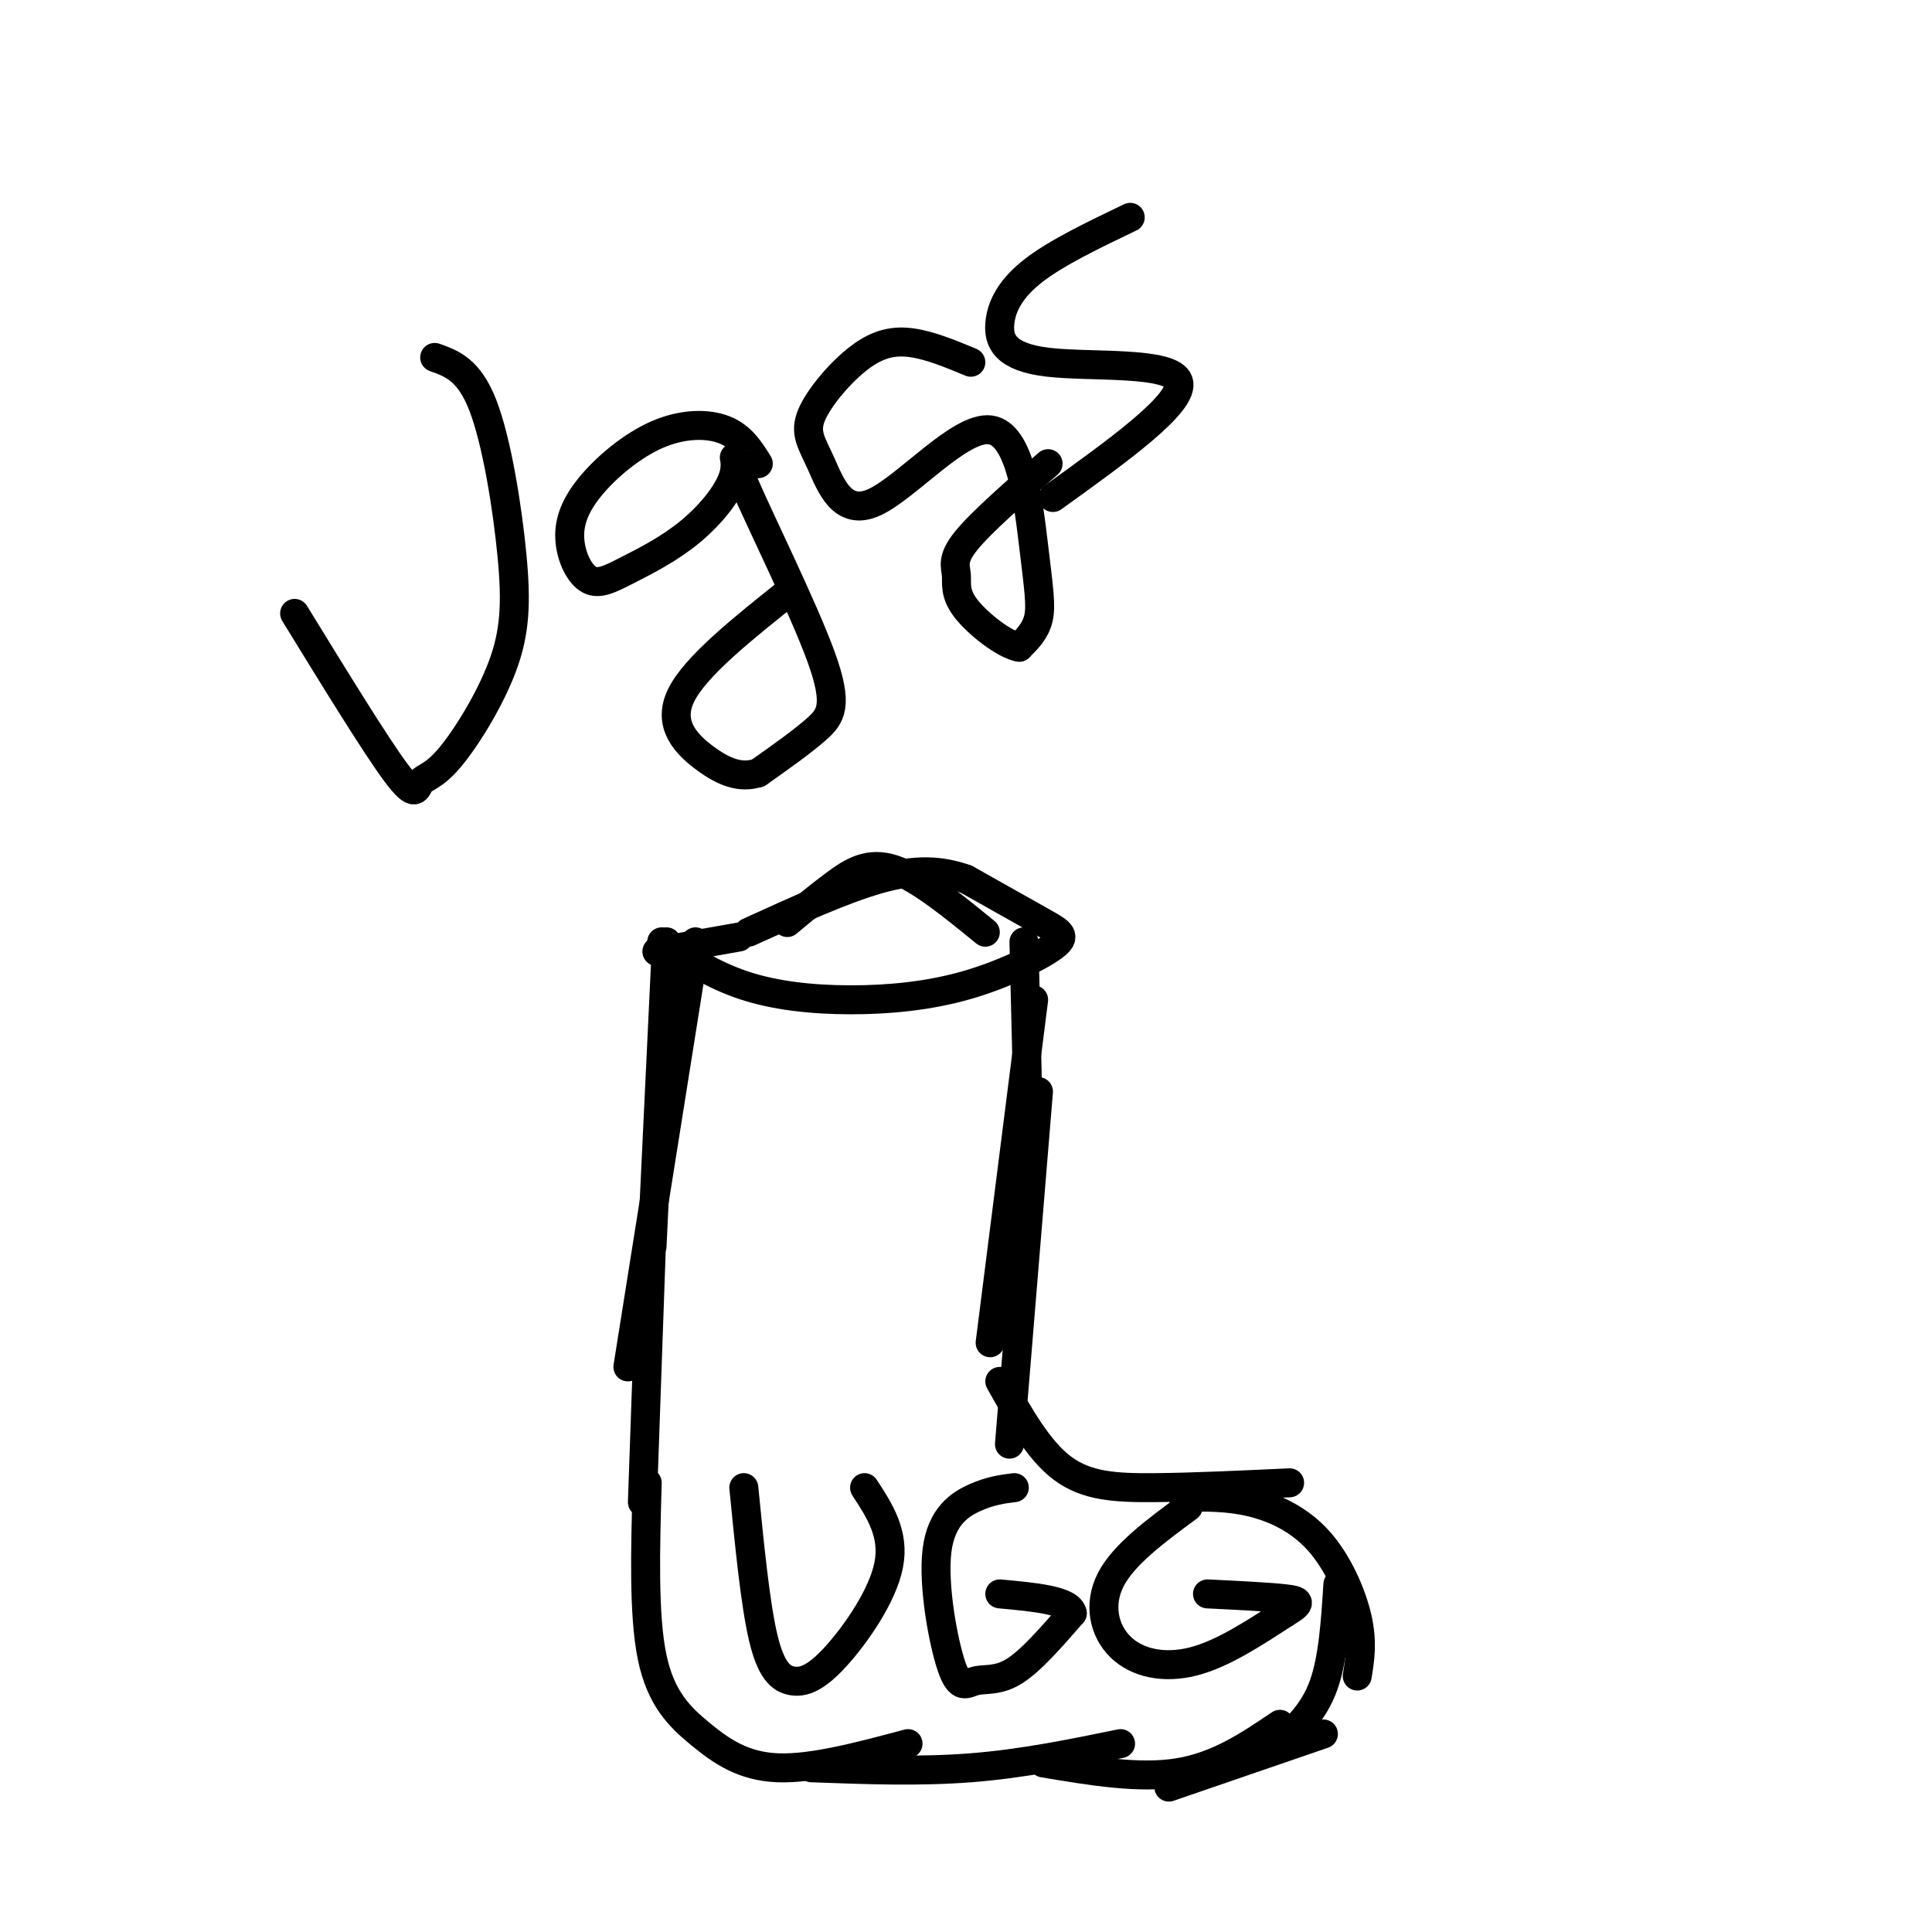 <svg viewBox='0 0 400 400' version='1.1' xmlns='http://www.w3.org/2000/svg' xmlns:xlink='http://www.w3.org/1999/xlink'><g fill='none' stroke='#000000' stroke-width='6' stroke-linecap='round' stroke-linejoin='round'><path d='M138,195c0.000,0.000 -3.000,63.000 -3,63'/><path d='M144,195c0.000,0.000 -14.000,88.000 -14,88'/><path d='M135,254c0.000,0.000 -2.000,57.000 -2,57'/><path d='M137,195c5.278,3.431 10.556,6.862 17,9c6.444,2.138 14.053,2.982 22,3c7.947,0.018 16.233,-0.789 24,-3c7.767,-2.211 15.014,-5.826 18,-8c2.986,-2.174 1.710,-2.907 -2,-5c-3.710,-2.093 -9.855,-5.547 -16,-9'/><path d='M200,182c-5.289,-1.889 -10.511,-2.111 -18,0c-7.489,2.111 -17.244,6.556 -27,11'/><path d='M153,194c0.000,0.000 -17.000,3.000 -17,3'/><path d='M163,191c3.311,-2.756 6.622,-5.511 10,-8c3.378,-2.489 6.822,-4.711 12,-3c5.178,1.711 12.089,7.356 19,13'/><path d='M212,195c0.000,0.000 1.000,41.000 1,41'/><path d='M214,207c0.000,0.000 -9.000,71.000 -9,71'/><path d='M215,226c0.000,0.000 -6.000,73.000 -6,73'/><path d='M207,286c4.000,7.133 8.000,14.267 13,18c5.000,3.733 11.000,4.067 19,4c8.000,-0.067 18.000,-0.533 28,-1'/><path d='M245,310c4.571,-0.077 9.143,-0.155 14,1c4.857,1.155 10.000,3.542 14,8c4.000,4.458 6.857,10.988 8,16c1.143,5.012 0.571,8.506 0,12'/><path d='M277,328c-0.500,7.750 -1.000,15.500 -3,21c-2.000,5.500 -5.500,8.750 -9,12'/><path d='M134,307c-0.393,13.643 -0.786,27.286 1,36c1.786,8.714 5.750,12.500 10,16c4.250,3.500 8.786,6.714 16,7c7.214,0.286 17.107,-2.357 27,-5'/><path d='M168,366c11.167,0.417 22.333,0.833 33,0c10.667,-0.833 20.833,-2.917 31,-5'/><path d='M216,365c9.917,1.667 19.833,3.333 28,2c8.167,-1.333 14.583,-5.667 21,-10'/><path d='M242,370c0.000,0.000 32.000,-11.000 32,-11'/><path d='M154,308c1.188,12.057 2.376,24.115 4,31c1.624,6.885 3.683,8.598 6,9c2.317,0.402 4.893,-0.507 9,-5c4.107,-4.493 9.745,-12.569 11,-19c1.255,-6.431 -1.872,-11.215 -5,-16'/><path d='M210,308c-2.413,0.304 -4.826,0.609 -8,2c-3.174,1.391 -7.110,3.870 -8,11c-0.890,7.130 1.267,18.911 3,24c1.733,5.089 3.044,3.485 5,3c1.956,-0.485 4.559,0.147 8,-2c3.441,-2.147 7.721,-7.074 12,-12'/><path d='M222,334c-0.500,-2.667 -7.750,-3.333 -15,-4'/><path d='M246,312c-6.655,4.905 -13.310,9.810 -16,15c-2.690,5.190 -1.417,10.667 2,14c3.417,3.333 8.976,4.524 15,3c6.024,-1.524 12.512,-5.762 19,-10'/><path d='M266,334c3.667,-2.178 3.333,-2.622 0,-3c-3.333,-0.378 -9.667,-0.689 -16,-1'/><path d='M61,127c8.409,13.690 16.817,27.381 21,33c4.183,5.619 4.139,3.168 5,2c0.861,-1.168 2.626,-1.053 6,-5c3.374,-3.947 8.358,-11.955 11,-19c2.642,-7.045 2.942,-13.128 2,-23c-0.942,-9.872 -3.126,-23.535 -6,-31c-2.874,-7.465 -6.437,-8.733 -10,-10'/><path d='M157,96c-1.760,-2.810 -3.519,-5.619 -7,-7c-3.481,-1.381 -8.682,-1.332 -14,1c-5.318,2.332 -10.752,6.949 -14,11c-3.248,4.051 -4.310,7.538 -4,11c0.310,3.462 1.990,6.900 4,8c2.010,1.100 4.349,-0.136 8,-2c3.651,-1.864 8.615,-4.354 13,-8c4.385,-3.646 8.192,-8.447 9,-12c0.808,-3.553 -1.381,-5.860 2,2c3.381,7.860 12.333,25.885 16,36c3.667,10.115 2.048,12.318 -1,15c-3.048,2.682 -7.524,5.841 -12,9'/><path d='M157,160c-3.774,1.226 -7.208,-0.208 -11,-3c-3.792,-2.792 -7.940,-6.940 -5,-13c2.940,-6.060 12.970,-14.030 23,-22'/><path d='M201,75c-4.134,-1.718 -8.269,-3.436 -12,-4c-3.731,-0.564 -7.059,0.027 -11,3c-3.941,2.973 -8.497,8.328 -10,12c-1.503,3.672 0.045,5.660 2,10c1.955,4.340 4.317,11.030 11,8c6.683,-3.030 17.688,-15.781 24,-15c6.312,0.781 7.930,15.095 9,24c1.070,8.905 1.591,12.401 1,15c-0.591,2.599 -2.296,4.299 -4,6'/><path d='M211,134c-3.011,-0.520 -8.539,-4.820 -11,-8c-2.461,-3.180 -1.855,-5.241 -2,-7c-0.145,-1.759 -1.041,-3.217 2,-7c3.041,-3.783 10.021,-9.892 17,-16'/><path d='M234,45c-7.614,3.652 -15.228,7.305 -20,11c-4.772,3.695 -6.702,7.434 -7,11c-0.298,3.566 1.035,6.960 10,8c8.965,1.040 25.561,-0.274 27,4c1.439,4.274 -12.281,14.137 -26,24'/></g>
</svg>